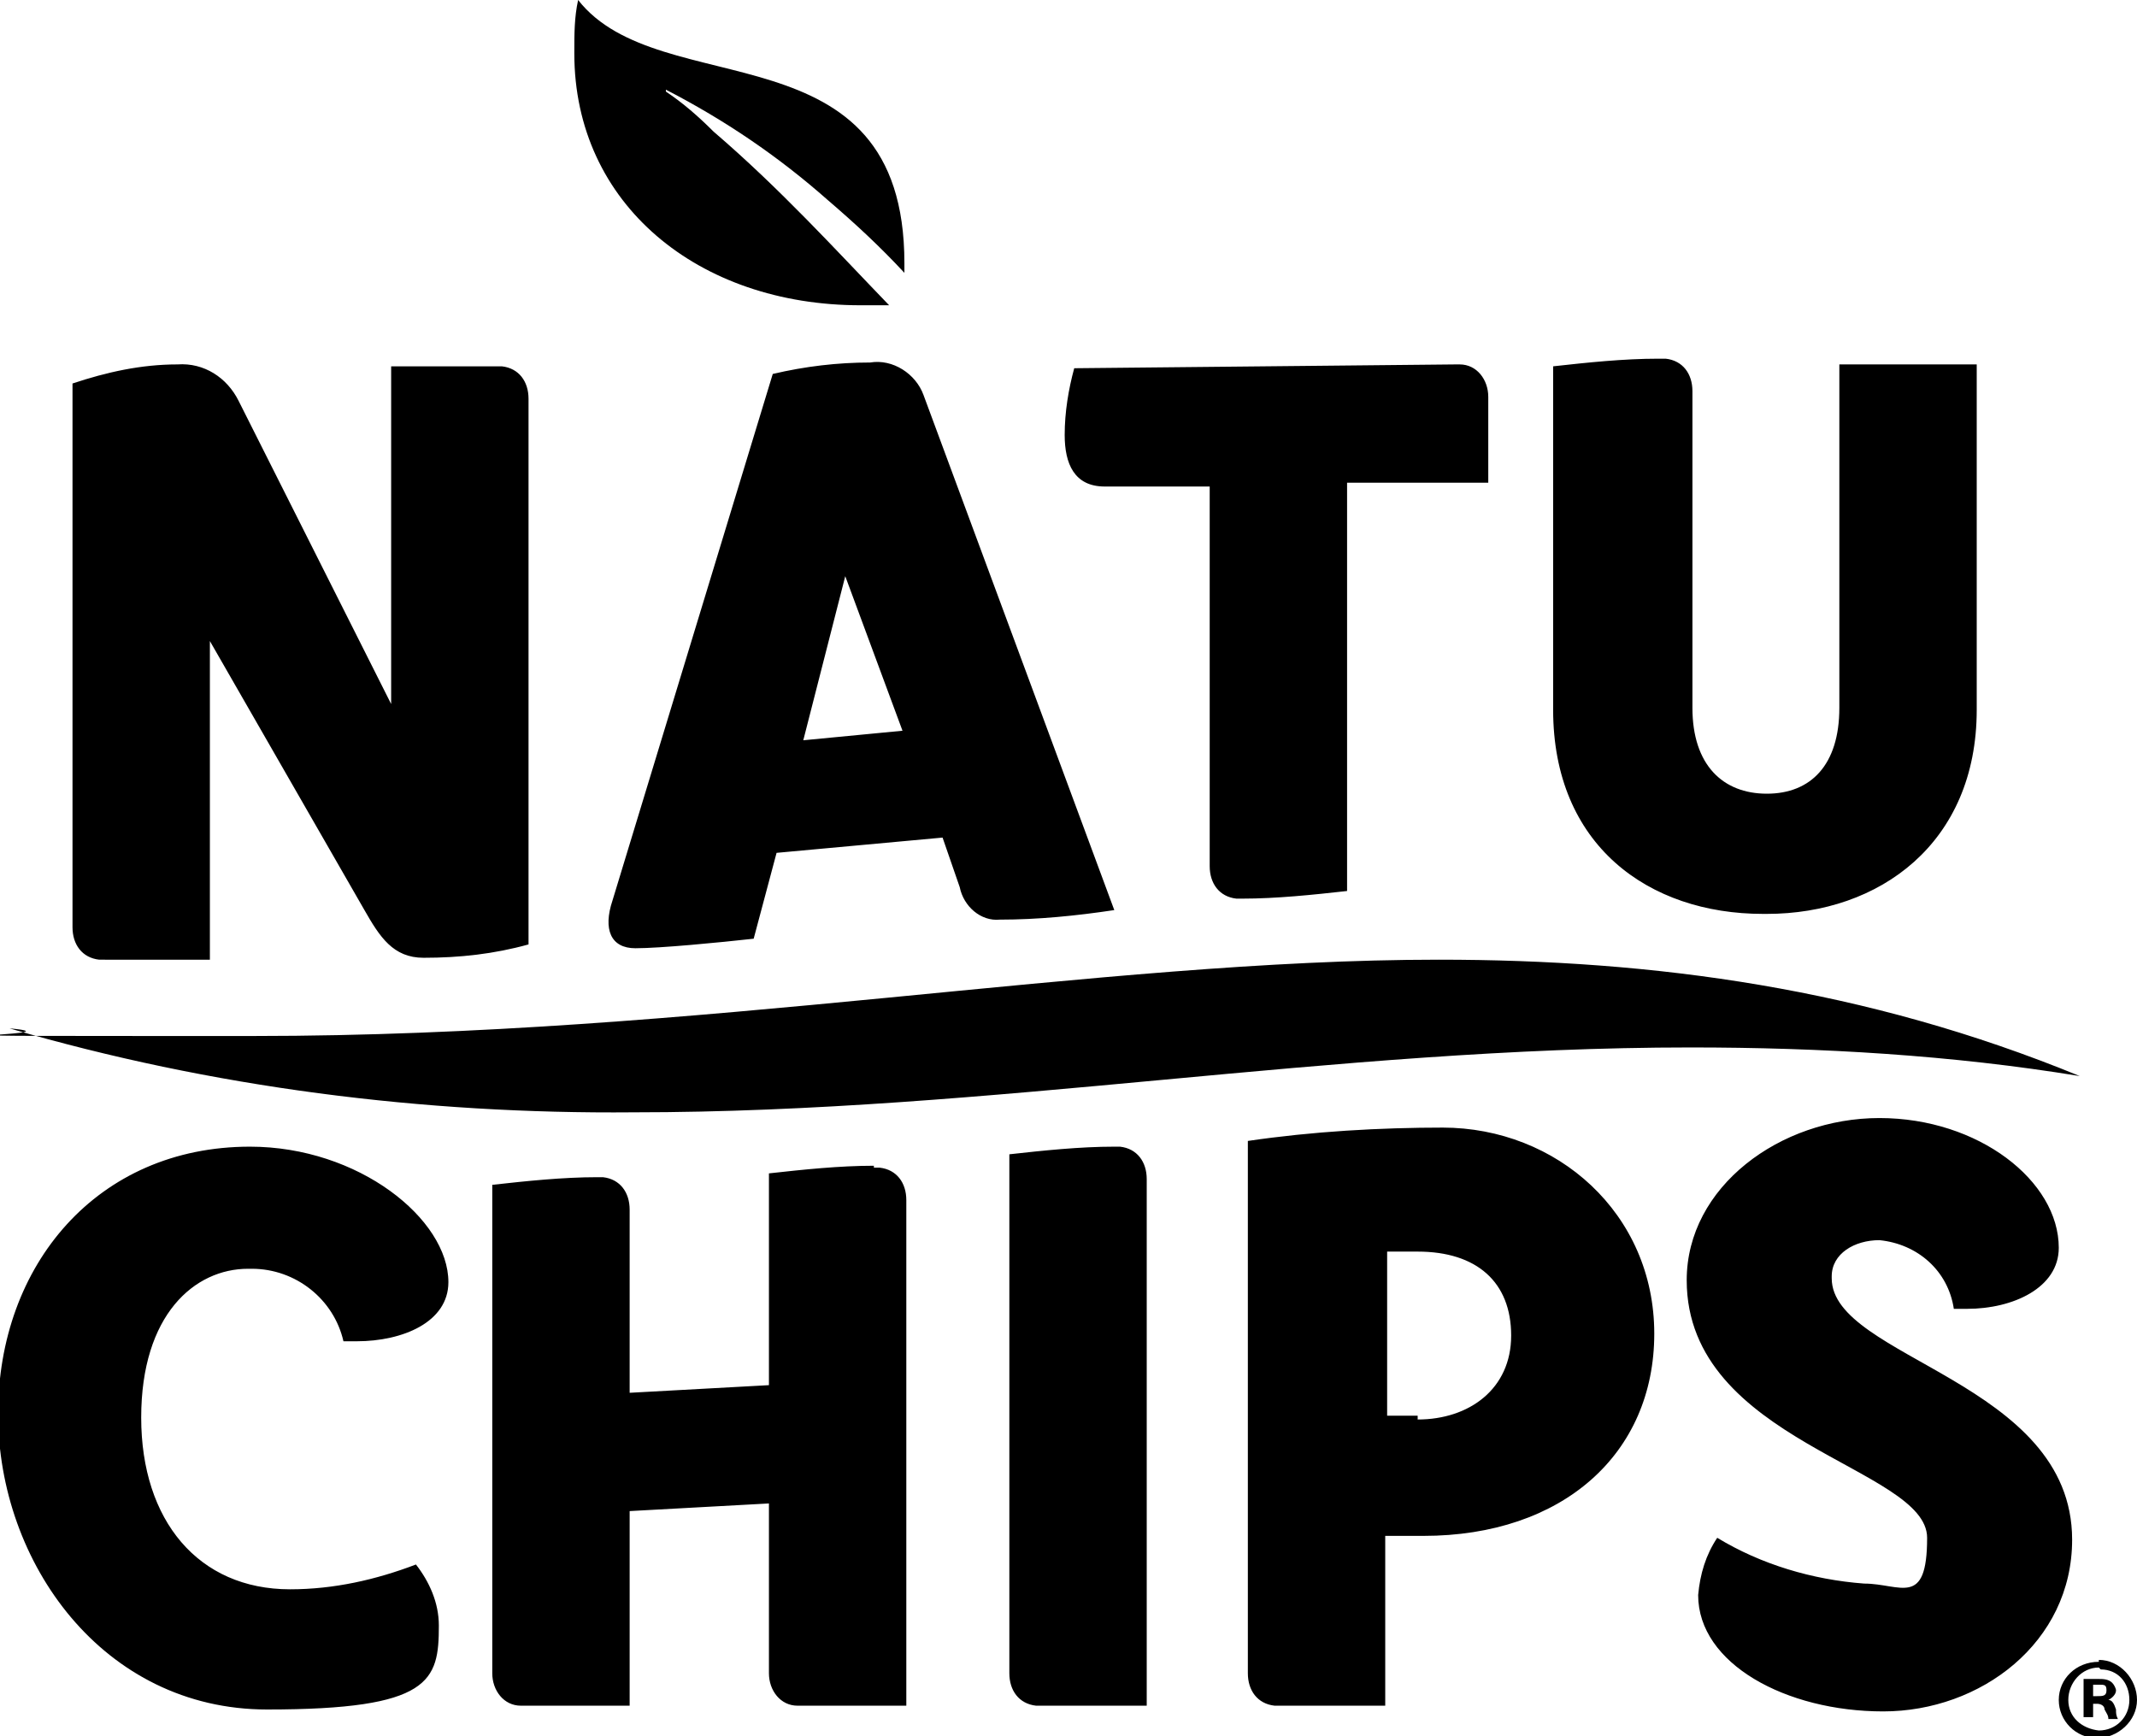 <?xml version="1.0" encoding="UTF-8"?>
<svg xmlns="http://www.w3.org/2000/svg" width="112" height="91" version="1.1" viewBox="0 0 112 91">
  <!-- Generator: Adobe Illustrator 28.6.0, SVG Export Plug-In . SVG Version: 1.2.0 Build 709)  -->
  <g>
    <g id="Capa_1">
      <g id="Grupo_45">
        <path id="Trazado_188" d="M30.1,2.8c0,7.9,6.5,13.2,15,13.2h1.5s0,0,0,0c0,0,0,0,0,0-2.8-2.9-5.7-6.1-9.2-9.1-.8-.8-1.6-1.5-2.5-2.1,0,0,0-.1,0-.1,0,0,0,0,0,0,3.1,1.6,5.9,3.5,8.5,5.8,1.4,1.2,2.7,2.4,4,3.8v-.5C47.4,1.2,34.6,5.5,30.3,0c0,0,0,0,0,0,0,0,0,0,0,0-.2.9-.2,1.8-.2,2.7"/>
        <path id="Trazado_189" d="M.5,53.9c10.6,3.1,21.7,4.5,32.7,4.4,18.8,0,36.6-3.4,55.4-3.4,6.8,0,13.7.4,20.4,1.5-11.2-4.6-22.3-6.1-33.6-6.1-17.9,0-38.6,4-62.1,4s-8.4,0-12.8-.4"/>
        <path id="Trazado_190" d="M45.8,61.1c-1.8,0-3.7.2-5.5.4v11.1l-7.3.4v-9.6c0-.9-.5-1.6-1.4-1.7-.1,0-.2,0-.3,0-1.8,0-3.7.2-5.5.4v25.6c0,.9.6,1.7,1.5,1.7,0,0,.2,0,.2,0h5.5v-10.2l7.3-.4v8.9c0,.9.6,1.7,1.5,1.7,0,0,.2,0,.2,0h5.5v-26.5c0-.9-.5-1.6-1.4-1.7-.1,0-.2,0-.3,0M13.2,66.5c2.3,0,4.3,1.6,4.8,3.8h.7c2.4,0,4.8-1,4.8-3.1,0-3.3-4.7-7.1-10.4-7.1-8,0-13.2,6.2-13.2,14s5.5,15.5,14.1,15.5,9-1.5,9-4.4c0-1.2-.5-2.3-1.2-3.2-2.1.8-4.3,1.3-6.6,1.3-4.8,0-7.8-3.6-7.8-9s2.8-7.8,5.6-7.8M5.5,50.3h5.5v-16.7l8.1,14.1c.8,1.4,1.5,2.5,3.1,2.5,1.9,0,3.7-.2,5.5-.7v-28.6c0-.9-.5-1.6-1.4-1.7-.1,0-.2,0-.3,0h-5.5v17.7l-8-15.9c-.6-1.2-1.8-2-3.2-1.9-1.9,0-3.7.4-5.5,1v28.5c0,.9.5,1.6,1.4,1.7.1,0,.2,0,.3,0M58.4,60.1c-1.8,0-3.7.2-5.5.4v27.2c0,.9.5,1.6,1.4,1.7.1,0,.2,0,.3,0h5.5v-27.6c0-.9-.5-1.6-1.4-1.7-.1,0-.2,0-.3,0M96,66.9c0-1.2,1.2-1.9,2.5-1.9,2,.2,3.6,1.6,3.9,3.6h.7c2.4,0,4.8-1.1,4.8-3.2,0-3.5-4.2-6.8-9.4-6.8s-10.1,3.6-10.1,8.5c0,8.5,12.6,9.8,12.6,13.5s-1.4,2.4-3.3,2.4c-2.7-.2-5.4-1-7.7-2.4-.6.9-.9,1.9-1,3,0,3.6,4.6,6.1,9.7,6.1s9.9-3.6,9.9-9c0-8.3-12.6-9.5-12.6-13.7M75.7,59.1c-3.4,0-6.9.2-10.3.7v27.9c0,.9.5,1.6,1.4,1.7.1,0,.2,0,.3,0h5.5v-8.9c.7,0,1.4,0,2,0,7.3,0,12.1-4.3,12.1-10.6s-5.1-10.8-11.1-10.8M74.3,74.2c-.5,0-1.1,0-1.6,0v-8.6h1.6c3.1,0,4.9,1.6,4.9,4.4s-2.2,4.4-4.9,4.4M48.4,20.7c-.4-1.1-1.6-1.9-2.8-1.7-1.7,0-3.4.2-5.1.6l-8.4,27.6c-.5,1.5-.1,2.5,1.2,2.5s4.4-.3,6.2-.5l1.2-4.5,8.7-.8.9,2.6c.2,1,1.1,1.8,2.1,1.7,2,0,4-.2,6-.5l-10-27ZM42.1,38.8l2.2-8.6,3,8.1-5.2.5ZM70.6,25.3h7.4v-4.5c0-.9-.6-1.7-1.5-1.7,0,0-.2,0-.2,0l-20,.2c-.3,1.1-.5,2.3-.5,3.5,0,1.5.5,2.7,2.1,2.7h5.5c0,0,0,19.9,0,19.9,0,.9.5,1.6,1.4,1.7.1,0,.2,0,.3,0,1.8,0,3.7-.2,5.5-.4v-21.5ZM92.6,47.9c5.9,0,11-3.7,11-10.7v-18.1h-7.2v18c0,3-1.5,4.5-3.8,4.5s-3.9-1.5-3.9-4.5v-16.6c0-.9-.5-1.6-1.4-1.7-.1,0-.2,0-.4,0-1.8,0-3.7.2-5.5.4v18c0,7.1,5,10.7,11,10.7"/>
        <path id="Trazado_191" d="M110,87c1.1,0,2,1,2,2.1,0,1.1-1,2-2.1,2-1.1,0-2-.9-2-2,0-1.1.9-2,2.1-2,0,0,0,0,0,0h0ZM110,87.4c-.9,0-1.6.8-1.6,1.7,0,.9.7,1.5,1.6,1.6.9,0,1.6-.7,1.6-1.6,0,0,0,0,0,0,0-.9-.6-1.6-1.5-1.6,0,0,0,0,0,0h0ZM109.7,90h-.5v-2c.3,0,.5,0,.8,0,.2,0,.5,0,.7.2.1.1.2.3.2.4,0,.2-.2.4-.4.5h0c.2,0,.3.2.4.5,0,.2,0,.3.1.5h-.5c0-.2-.1-.3-.2-.5,0-.2-.2-.3-.4-.3h-.2v.8ZM109.7,88.9h.2c.3,0,.5,0,.5-.3s-.1-.3-.4-.3c0,0-.2,0-.3,0v.6Z"/>
      </g>
    </g>
  </g>
</svg>